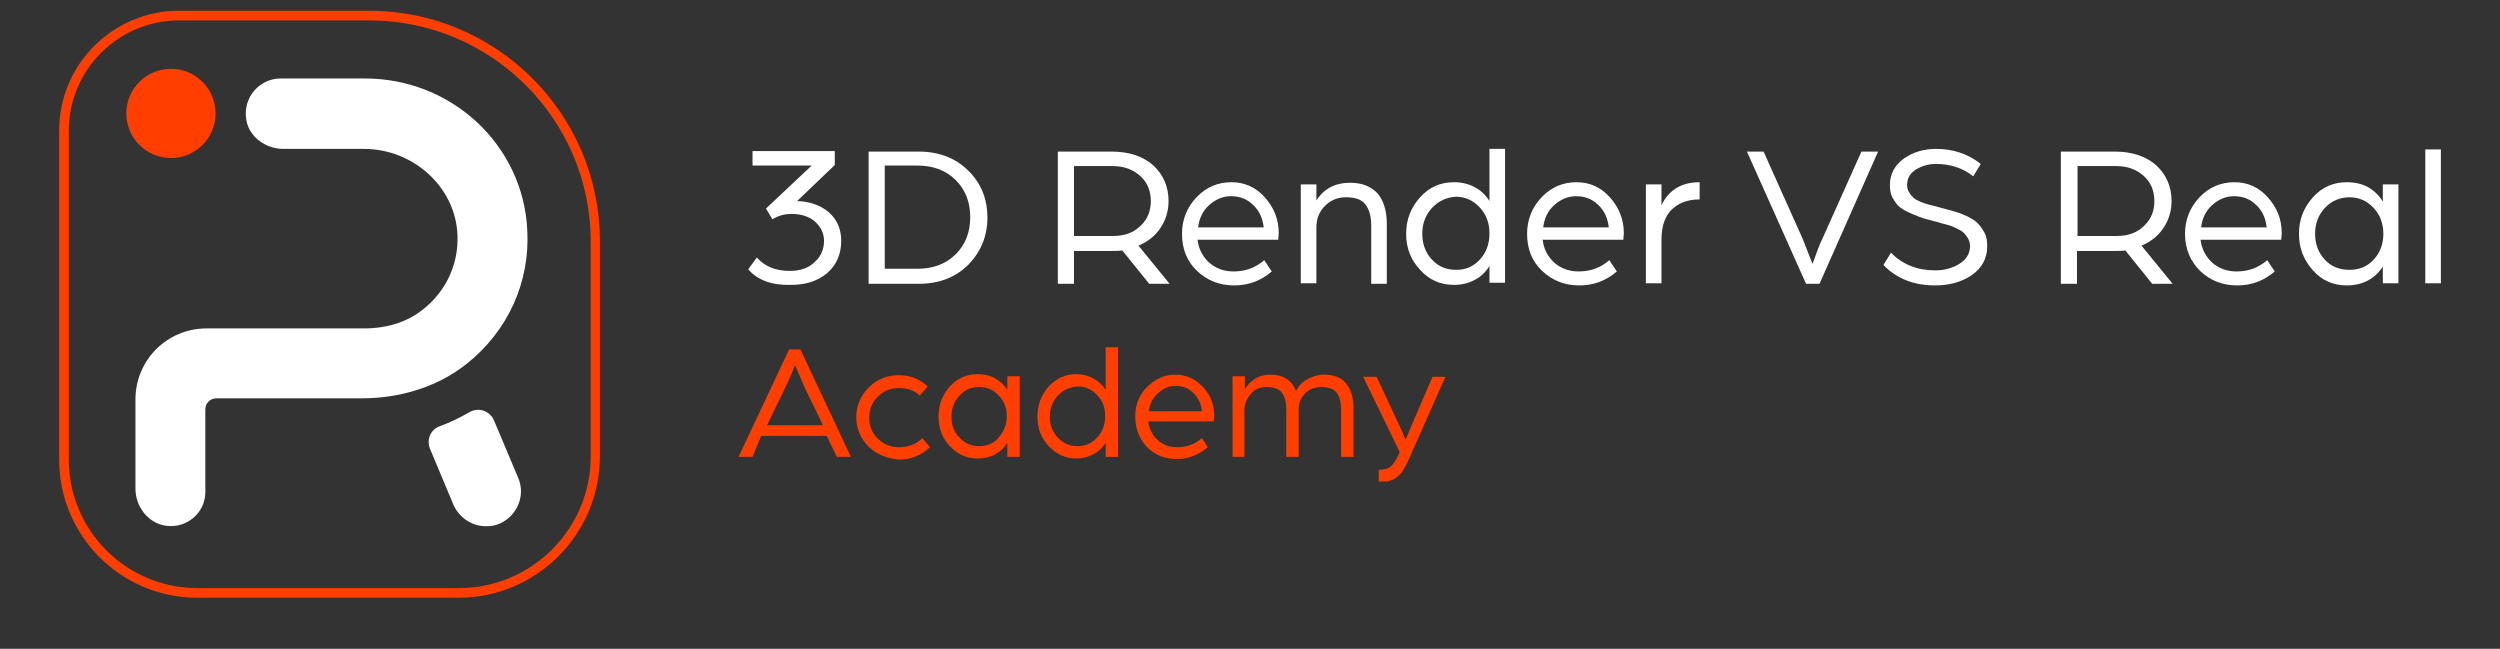 <?xml version="1.0" encoding="UTF-8"?>
<!-- Generator: Adobe Illustrator 26.0.0, SVG Export Plug-In . SVG Version: 6.00 Build 0)  -->
<svg xmlns="http://www.w3.org/2000/svg" xmlns:xlink="http://www.w3.org/1999/xlink" version="1.1" id="Layer_1" x="0px" y="0px" viewBox="0 0 465.1 120.7" style="enable-background:new 0 0 465.1 120.7;" xml:space="preserve">
<rect x="0" y="0" width="465.1" height="120.7" fill="#333333" stroke="none"/>
<style type="text/css">
	.st0{fill:#FFFFFF;}
	.st1{fill:#FF3E00;}
	@keyframes recording {
		0% {
			opacity: 0;
		}
		50% {
			opacity: 1;
		}
		100% {
			opacity: 0;
		}
}
.st1.circle {
	animation-name: recording;
  animation-duration: 1.5s;
	animation-iteration-count: infinite;
	animation-timing-function: cubic-bezier(0.445, 0, 0.55, 0.95);
}
</style>
<g>
	<g>
		<g>
			<g>
				<path class="st0" d="M93,97.4c-0.9,0.4-1.7,0.5-2.6,0.5c-2.5,0-4.9-1.5-6-3.9L80,83.5c-0.7-1.7,0.1-3.6,1.8-4.2      c1.9-0.7,3.8-1.6,5.5-2.6c1.7-1,3.8-0.3,4.6,1.5l4.5,10.7C97.8,92.1,96.3,95.9,93,97.4z"></path>
			</g>
		</g>
		<g>
			<path class="st1" d="M68.7,3.8c22.7,0,41.2,18.4,41.2,41.2v39.9c0,13.5-11,24.5-24.5,24.5H36.7c-13.2,0-23.9-10.7-23.9-23.9V24.3     C12.8,13,22,3.8,33.3,3.8H68.7 M68.7,2H33.3C21,2,11,12,11,24.3v61.2c0,14.2,11.5,25.7,25.7,25.7h48.6     c14.5,0,26.3-11.8,26.3-26.3V45C111.7,21.3,92.4,2,68.7,2L68.7,2z"></path>
		</g>
		<g>
			<circle class="st1 circle" cx="31.8" cy="21.1" r="8.3"></circle>
		</g>
		<g>
			<g>
				<path class="st0" d="M30.8,97.8c-3.3-0.5-5.6-3.6-5.6-6.9l0-16.6c0-7.3,5.9-13.2,13.2-13.2l29.4,0c3.4,0,6.8-0.8,9.6-2.6      c5.2-3.4,8-9,7.7-14.9c-0.4-8.8-8.2-15.9-17.4-15.9l-15,0c-3.3,0-6.5-2.3-6.9-5.6c-0.6-4,2.5-7.5,6.4-7.5h15.5      C84,14.5,97.4,27,98.1,42.9c0.5,9.6-3.6,18.7-11.3,24.8c-5.4,4.3-12.4,6.4-19.4,6.4l-27.1,0c-1.2,0-2.1,0.9-2.1,2.1l0,15.2      C38.3,95.3,34.8,98.4,30.8,97.8z"></path>
			</g>
		</g>
	</g>
	<g>
		<path class="st0" d="M139.2,50.1l1.6-2.2c1.4,1.6,3.4,2.5,6.1,2.5c1.9,0,3.5-0.5,4.6-1.6c1.2-1,1.8-2.4,1.8-4    c0-1.4-0.6-2.6-1.7-3.6c-1.1-0.9-2.5-1.4-4.3-1.4c-1.3,0-2.5,0.3-3.6,1l-1.2-2l8.5-8H140v-2.7h15.3v2.6l-7,6.7    c2.4,0.1,4.4,0.8,5.9,2.1c1.5,1.3,2.3,3.1,2.3,5.3c0,2.5-0.9,4.5-2.6,6c-1.8,1.5-4,2.2-6.8,2.2C143.6,53.1,140.9,52.1,139.2,50.1z    "></path>
		<path class="st0" d="M161.6,52.7V28.2h9.3c3.8,0,6.9,1.2,9.3,3.6c2.4,2.4,3.5,5.3,3.5,8.7c0,3.4-1.2,6.3-3.5,8.7    c-2.4,2.4-5.5,3.6-9.3,3.6H161.6z M164.6,50h6.1c2.9,0,5.3-0.9,7.1-2.7c1.8-1.8,2.7-4.1,2.7-6.9c0-2.8-0.9-5.1-2.7-6.9    c-1.8-1.8-4.2-2.7-7.1-2.7h-6.1V50z"></path>
		<path class="st0" d="M196.8,52.7V28.2h10c3.3,0,5.9,0.9,7.8,2.6c1.8,1.7,2.8,3.9,2.8,6.6c0,1.8-0.5,3.5-1.5,5    c-1,1.5-2.4,2.6-4.1,3.3l5.8,7.1h-3.8l-5-6.2c-0.6,0.1-2.1,0.1-4.5,0.1h-4.5v6.1H196.8z M199.8,43.9h7.3c2.1,0,3.8-0.6,5.1-1.9    c1.3-1.2,1.9-2.8,1.9-4.6c0-1.8-0.6-3.4-1.9-4.6s-3-1.9-5.1-1.9h-7.3V43.9z"></path>
		<path class="st0" d="M219.9,43.5c0-2.6,0.9-4.9,2.7-6.8c1.8-1.9,4-2.8,6.5-2.8c2.4,0,4.5,0.9,6.2,2.8c1.7,1.9,2.6,4.1,2.6,6.7    l-0.1,1.2h-15c0.2,1.8,1,3.2,2.2,4.3c1.3,1.1,2.8,1.6,4.5,1.6c2.2,0,4.1-0.7,5.7-2.1l1.4,2.1c-2.1,1.8-4.4,2.6-7,2.6    c-2.7,0-5-0.9-6.9-2.7C220.8,48.6,219.9,46.3,219.9,43.5z M222.9,42.3h12.2c-0.2-1.7-0.8-3.1-2-4.2c-1.1-1.1-2.5-1.6-4.1-1.6    c-1.5,0-2.9,0.6-4.1,1.7C223.8,39.2,223.1,40.6,222.9,42.3z"></path>
		<path class="st0" d="M242,52.7V34.3h2.9v3c1.4-2.2,3.5-3.3,6.3-3.3c2.2,0,3.9,0.7,5.1,2c1.1,1.3,1.7,3.2,1.7,5.6v11.2h-2.9V41.9    c0-1.7-0.4-3-1.1-3.9c-0.7-0.9-1.9-1.3-3.6-1.3c-1.5,0-2.8,0.5-3.9,1.6c-1.1,1.1-1.6,2.4-1.6,4.1v10.3H242z"></path>
		<path class="st0" d="M261.6,43.5c0-2.7,0.9-4.9,2.6-6.8c1.7-1.9,3.8-2.8,6.3-2.8c1.4,0,2.7,0.3,3.8,0.9c1.2,0.6,2.1,1.5,2.8,2.6    v-9.7h2.9v24.9h-2.9v-3.1c-0.7,1.1-1.6,2-2.8,2.6c-1.1,0.6-2.4,0.9-3.8,0.9c-2.5,0-4.6-0.9-6.3-2.8    C262.5,48.4,261.6,46.2,261.6,43.5z M266.4,38.7c-1.2,1.3-1.8,2.9-1.8,4.8c0,1.9,0.6,3.5,1.8,4.8c1.2,1.3,2.7,1.9,4.5,1.9    c1.8,0,3.2-0.6,4.4-1.9c1.2-1.3,1.8-2.9,1.8-4.9c0-1.9-0.6-3.5-1.8-4.8c-1.2-1.3-2.7-2-4.4-2C269.1,36.7,267.6,37.4,266.4,38.7z"></path>
		<path class="st0" d="M284.1,43.5c0-2.6,0.9-4.9,2.7-6.8c1.8-1.9,4-2.8,6.5-2.8c2.4,0,4.5,0.9,6.2,2.8c1.7,1.9,2.6,4.1,2.6,6.7    l-0.1,1.2h-15c0.2,1.8,1,3.2,2.2,4.3c1.3,1.1,2.8,1.6,4.5,1.6c2.2,0,4.1-0.7,5.7-2.1l1.4,2.1c-2.1,1.8-4.4,2.6-7,2.6    c-2.7,0-5-0.9-6.9-2.7C285,48.6,284.1,46.3,284.1,43.5z M287.1,42.3h12.2c-0.2-1.7-0.8-3.1-2-4.2c-1.1-1.1-2.5-1.6-4.1-1.6    c-1.5,0-2.9,0.6-4.1,1.7C288,39.2,287.3,40.6,287.1,42.3z"></path>
		<path class="st0" d="M306.2,52.7V34.3h2.9v3.9c0.6-1.3,1.4-2.3,2.6-3.1c1.2-0.8,2.7-1.2,4.5-1.2v3.2c-2.1,0-3.8,0.6-5.1,1.8    c-1.3,1.2-2,3.1-2,5.7v8.1H306.2z"></path>
		<path class="st0" d="M336,52.8l-11-24.6h3.1l7.3,16.3l1.8,4.6c0.7-2,1.3-3.6,1.8-4.6l7.3-16.3h3.1l-10.9,24.6H336z"></path>
		<path class="st0" d="M350.4,49.3l1.4-2.3c2.1,2.2,4.9,3.3,8.2,3.3c1.7,0,3.2-0.4,4.5-1.2c1.3-0.8,2-1.9,2-3.3c0-0.5-0.1-1-0.4-1.5    c-0.3-0.4-0.5-0.8-0.9-1.1c-0.3-0.3-0.8-0.5-1.4-0.8c-0.6-0.3-1.2-0.5-1.6-0.6c-0.5-0.1-1.1-0.3-1.8-0.5c-1.1-0.3-2-0.5-2.6-0.7    c-0.6-0.2-1.4-0.5-2.3-0.9c-0.9-0.4-1.6-0.8-2.1-1.2c-0.5-0.4-0.9-1-1.3-1.7c-0.4-0.7-0.5-1.5-0.5-2.4c0-2,0.9-3.7,2.6-4.9    c1.7-1.2,3.7-1.8,6-1.8c3.1,0,5.9,0.9,8.3,2.8l-1.4,2.3c-2-1.6-4.4-2.3-6.9-2.3c-1.3,0-2.5,0.3-3.7,1c-1.1,0.7-1.7,1.6-1.7,2.9    c0,0.5,0.1,1,0.4,1.4c0.2,0.4,0.5,0.7,0.8,1c0.3,0.3,0.8,0.5,1.4,0.8c0.6,0.2,1.1,0.4,1.6,0.5c0.5,0.1,1.1,0.3,1.9,0.5    c1,0.3,1.9,0.5,2.6,0.7s1.5,0.5,2.4,0.9c0.8,0.4,1.5,0.8,2,1.3c0.5,0.5,0.9,1.1,1.3,1.8c0.4,0.7,0.5,1.6,0.5,2.5    c0,2.3-1,4.1-2.9,5.4s-4.2,1.9-6.8,1.9C356,53.1,352.8,51.8,350.4,49.3z"></path>
		<path class="st0" d="M383.4,52.7V28.2h10c3.3,0,5.9,0.9,7.8,2.6c1.8,1.7,2.8,3.9,2.8,6.6c0,1.8-0.5,3.5-1.5,5    c-1,1.5-2.4,2.6-4.1,3.3l5.8,7.1h-3.8l-5-6.2c-0.6,0.1-2.1,0.1-4.5,0.1h-4.5v6.1H383.4z M386.5,43.9h7.3c2.1,0,3.8-0.6,5.1-1.9    c1.3-1.2,1.9-2.8,1.9-4.6c0-1.8-0.6-3.4-1.9-4.6c-1.3-1.2-3-1.9-5.1-1.9h-7.3V43.9z"></path>
		<path class="st0" d="M406.5,43.5c0-2.6,0.9-4.9,2.7-6.8c1.8-1.9,4-2.8,6.5-2.8c2.4,0,4.5,0.9,6.2,2.8c1.7,1.9,2.6,4.1,2.6,6.7    l-0.1,1.2h-15c0.2,1.8,1,3.2,2.2,4.3c1.3,1.1,2.8,1.6,4.5,1.6c2.2,0,4.1-0.7,5.7-2.1l1.4,2.1c-2.1,1.8-4.4,2.6-7,2.6    c-2.7,0-5-0.9-6.9-2.7C407.5,48.6,406.5,46.3,406.5,43.5z M409.5,42.3h12.2c-0.2-1.7-0.8-3.1-2-4.2c-1.1-1.1-2.5-1.6-4.1-1.6    c-1.5,0-2.9,0.6-4.1,1.7C410.4,39.2,409.7,40.6,409.5,42.3z"></path>
		<path class="st0" d="M427.7,43.5c0-2.7,0.9-4.9,2.6-6.8c1.7-1.9,3.8-2.8,6.3-2.8c3,0,5.2,1.2,6.7,3.6v-3.2h2.9v18.4h-2.9v-3.1    c-1.5,2.3-3.8,3.5-6.7,3.5c-2.5,0-4.6-0.9-6.3-2.8C428.6,48.4,427.7,46.2,427.7,43.5z M432.5,38.7c-1.2,1.3-1.8,2.9-1.8,4.8    c0,1.9,0.6,3.5,1.8,4.8c1.2,1.3,2.7,1.9,4.6,1.9c1.8,0,3.3-0.6,4.5-1.9c1.2-1.3,1.8-2.9,1.8-4.8c0-1.9-0.6-3.5-1.8-4.8    c-1.2-1.3-2.7-2-4.5-2C435.3,36.7,433.7,37.4,432.5,38.7z"></path>
		<path class="st0" d="M451.2,52.7V27.8h2.9v24.9H451.2z"></path>
	</g>
	<g>
		<path class="st1" d="M137.4,85l9.4-20h2.1l9.4,20h-2.6l-1.9-3.9h-12.2L140,85H137.4z M142.7,79.1h10.4l-3.4-7l-1.8-4.2    c-0.6,1.6-1.2,3-1.8,4.2L142.7,79.1z"></path>
		<path class="st1" d="M161.6,83.1c-1.5-1.5-2.3-3.4-2.3-5.5s0.8-4,2.3-5.5c1.5-1.5,3.4-2.3,5.6-2.3c2.1,0,3.9,0.7,5.4,2.1l-1.5,1.7    c-1-1-2.3-1.4-3.9-1.4s-2.8,0.5-3.9,1.6c-1.1,1.1-1.6,2.4-1.6,3.9c0,1.5,0.5,2.8,1.6,3.9c1.1,1.1,2.4,1.6,4,1.6    c1.7,0,3.2-0.6,4.3-1.7l1.4,1.7c-1.6,1.5-3.5,2.3-5.7,2.3C165,85.3,163.2,84.6,161.6,83.1z"></path>
		<path class="st1" d="M174.6,77.5c0-2.2,0.7-4,2.1-5.6c1.4-1.5,3.1-2.3,5.2-2.3c2.4,0,4.2,1,5.5,2.9V70h2.3v15h-2.3v-2.6    c-1.2,1.9-3.1,2.9-5.5,2.9c-2.1,0-3.8-0.8-5.2-2.3C175.3,81.5,174.6,79.7,174.6,77.5z M178.5,73.6c-1,1.1-1.5,2.4-1.5,3.9    c0,1.6,0.5,2.9,1.5,3.9c1,1.1,2.2,1.6,3.7,1.6c1.4,0,2.7-0.5,3.6-1.6s1.5-2.4,1.5-3.9c0-1.6-0.5-2.9-1.5-3.9    c-1-1.1-2.2-1.6-3.7-1.6C180.7,72,179.5,72.5,178.5,73.6z"></path>
		<path class="st1" d="M193,77.5c0-2.2,0.7-4,2.1-5.6c1.4-1.5,3.1-2.3,5.2-2.3c1.1,0,2.2,0.3,3.1,0.8c0.9,0.5,1.7,1.2,2.3,2.1v-7.9    h2.3V85h-2.3v-2.6c-0.6,0.9-1.3,1.6-2.3,2.1c-0.9,0.5-2,0.8-3.1,0.8c-2.1,0-3.8-0.8-5.2-2.3C193.7,81.5,193,79.7,193,77.5z     M196.8,73.6c-1,1.1-1.5,2.4-1.5,3.9c0,1.6,0.5,2.9,1.5,3.9c1,1.1,2.2,1.6,3.7,1.6c1.4,0,2.6-0.5,3.6-1.6c1-1,1.5-2.4,1.5-4    c0-1.6-0.5-2.9-1.5-3.9c-1-1.1-2.2-1.6-3.6-1.6C199.1,72,197.8,72.5,196.8,73.6z"></path>
		<path class="st1" d="M211.2,77.5c0-2.2,0.7-4,2.2-5.5c1.5-1.5,3.2-2.3,5.3-2.3c2,0,3.7,0.8,5.1,2.3c1.4,1.5,2.1,3.3,2.1,5.4    l-0.1,1h-12.2c0.2,1.4,0.8,2.6,1.8,3.5c1,0.9,2.2,1.3,3.6,1.3c1.8,0,3.4-0.6,4.6-1.7l1.1,1.7c-1.7,1.4-3.6,2.2-5.7,2.2    c-2.2,0-4.1-0.7-5.6-2.2C212,81.7,211.2,79.8,211.2,77.5z M213.7,76.5h9.9c-0.1-1.4-0.7-2.5-1.6-3.4c-0.9-0.9-2-1.3-3.3-1.3    c-1.3,0-2.4,0.5-3.3,1.4C214.4,74.1,213.9,75.2,213.7,76.5z"></path>
		<path class="st1" d="M229.3,85V70h2.3v2.4c0.5-0.9,1.2-1.5,2-2c0.8-0.5,1.8-0.7,2.7-0.7c2.4,0,4,1,4.8,3c0.5-0.9,1.2-1.7,2.2-2.2    s1.9-0.8,3-0.8c1.8,0,3.2,0.5,4.1,1.6c0.9,1.1,1.4,2.6,1.4,4.5V85h-2.3v-8.8c0-1.4-0.3-2.4-0.8-3.1c-0.5-0.7-1.5-1.1-2.9-1.1    c-1.2,0-2.2,0.4-3,1.2c-0.8,0.8-1.2,1.8-1.2,3.1V85h-2.3v-8.8c0-1.4-0.3-2.4-0.8-3.1c-0.5-0.7-1.5-1.1-2.9-1.1    c-1.2,0-2.2,0.4-2.9,1.3c-0.8,0.9-1.2,1.9-1.2,3.2V85H229.3z"></path>
		<path class="st1" d="M256.5,89.6v-2.2c0.9,0,1.6-0.2,2.1-0.5c0.5-0.4,1-1.1,1.5-2.1l0.3-0.7l-6.8-14h2.5l4.4,9.4l1,2.3l1-2.4    l4-9.3h2.4l-7,15.8c-0.4,0.8-0.8,1.5-1.2,2.1c-0.5,0.5-0.9,0.9-1.5,1.2c-0.5,0.2-1,0.4-1.4,0.4C257.5,89.5,257,89.6,256.5,89.6z"></path>
	</g>
</g>
</svg>
